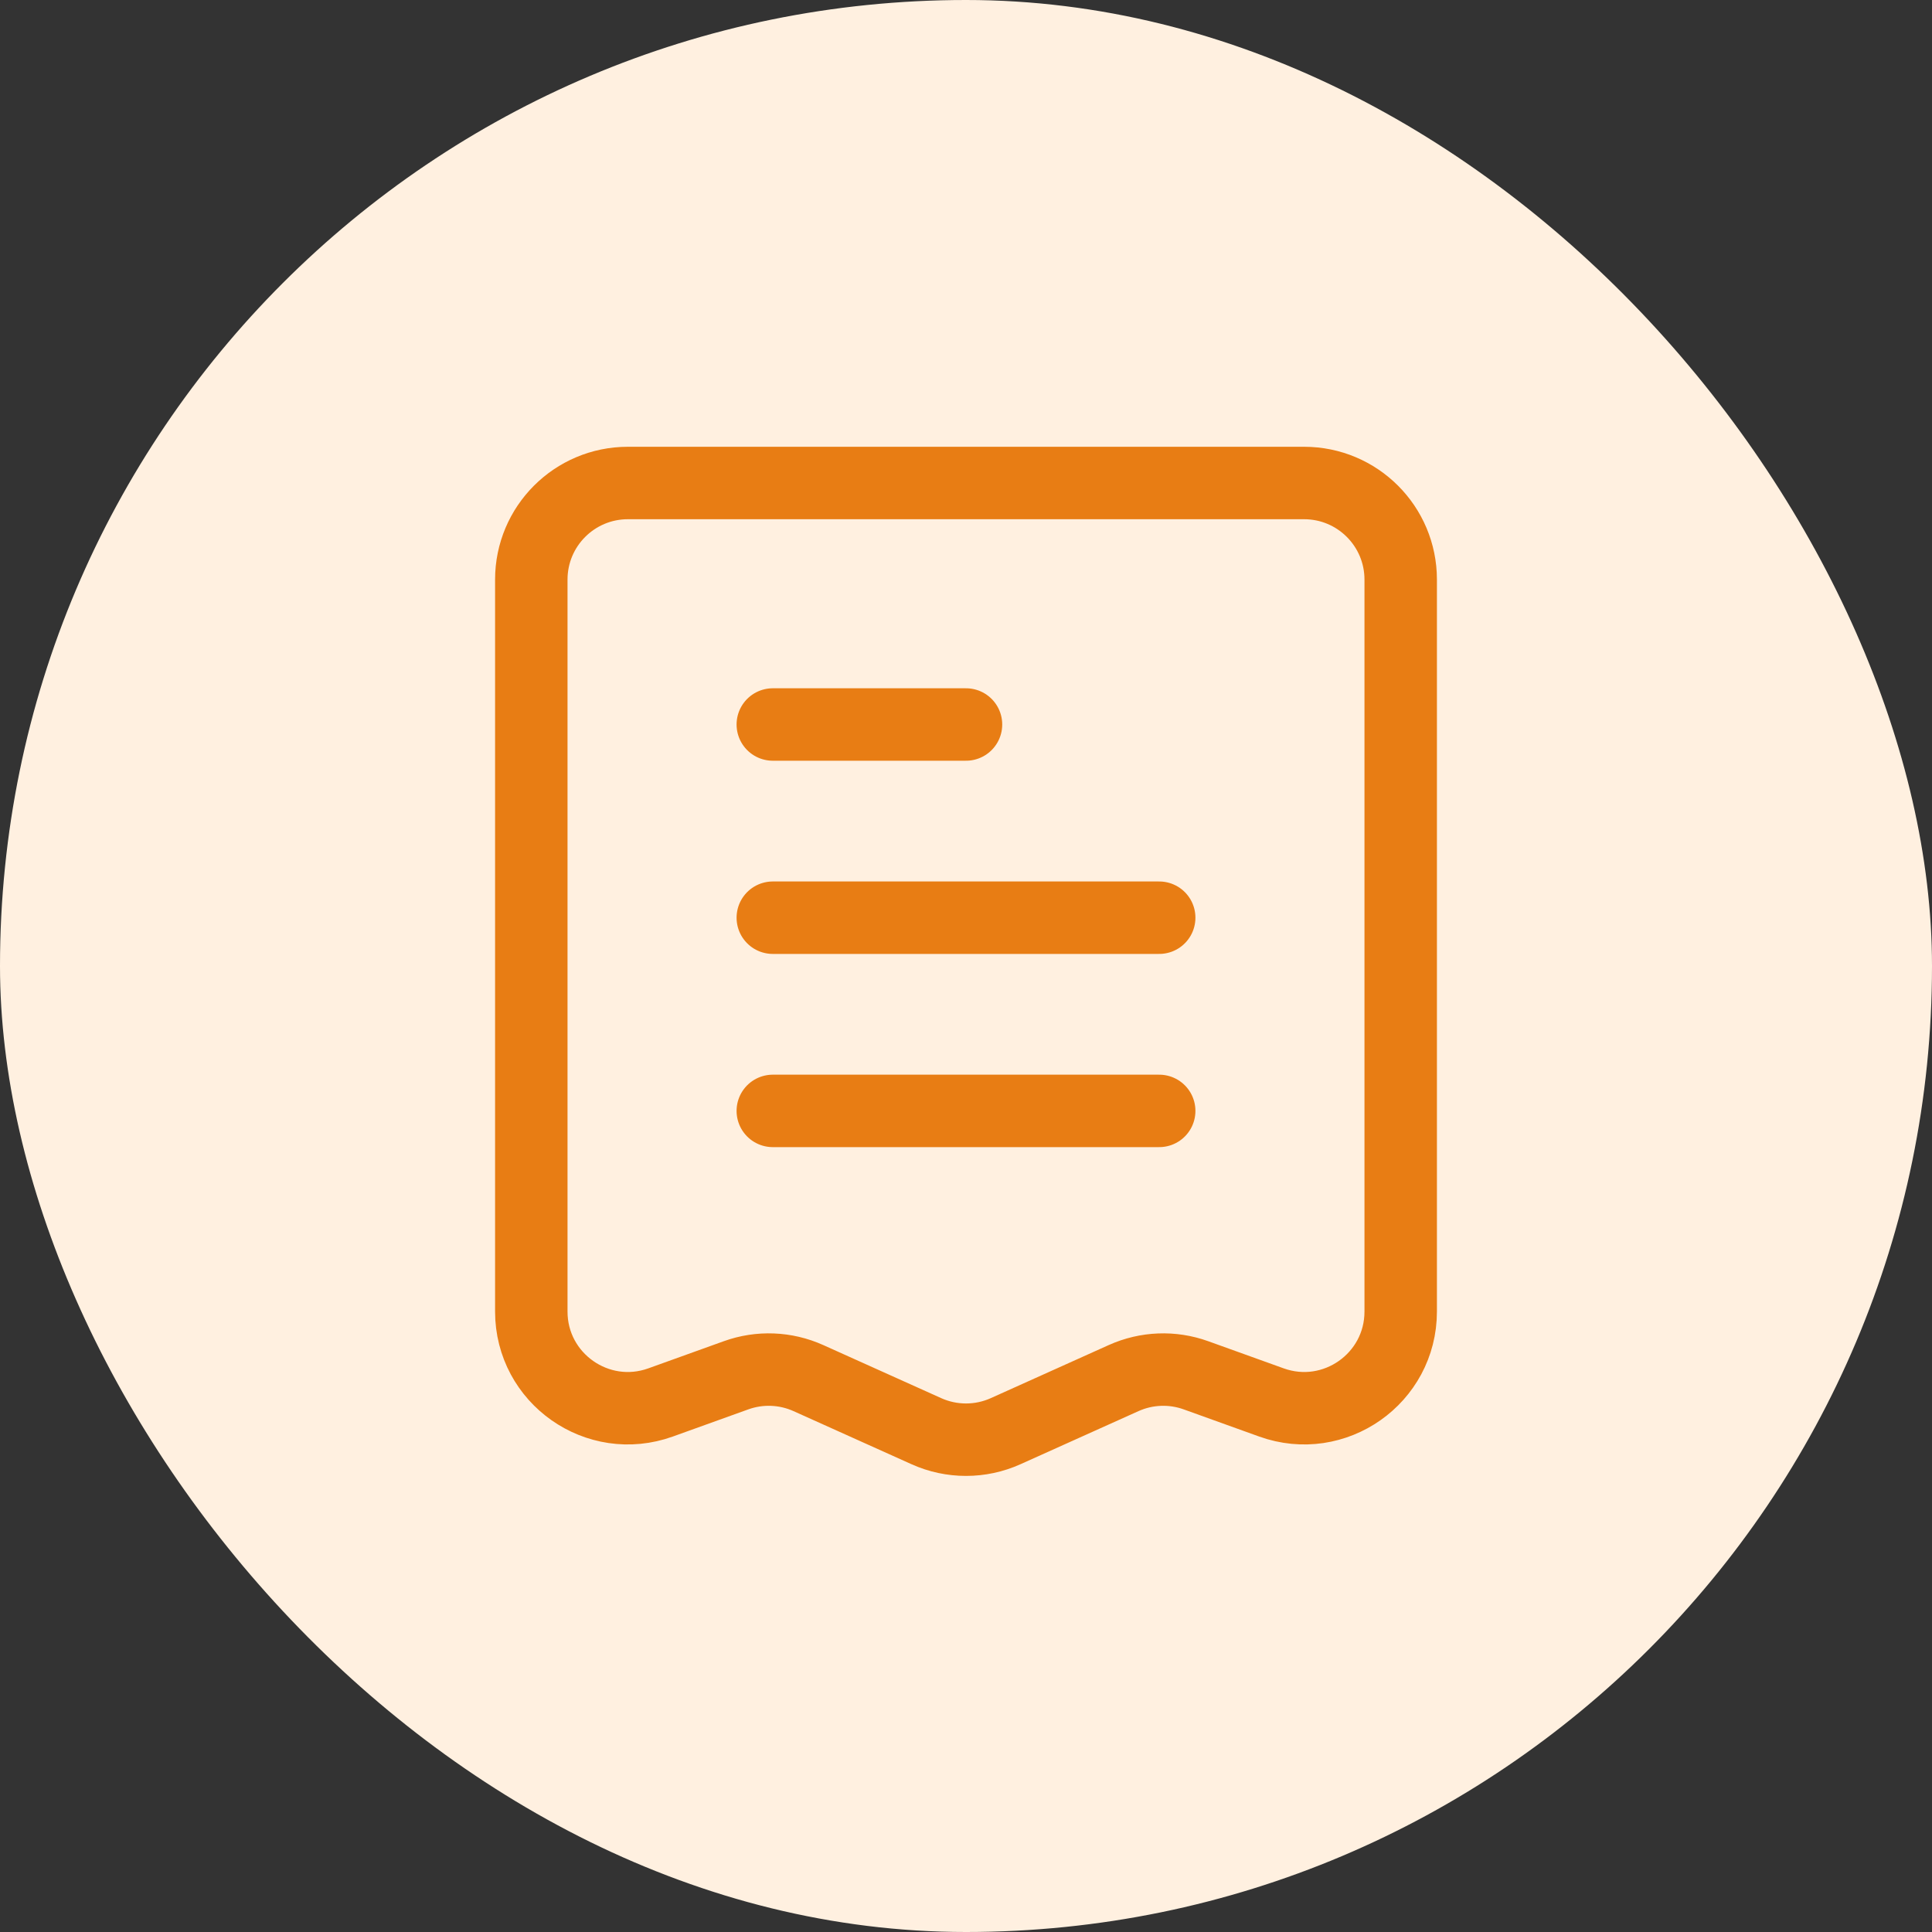 <svg width="40" height="40" viewBox="0 0 40 40" fill="none" xmlns="http://www.w3.org/2000/svg">
<rect x="0" y="0" width="40" height="40" fill="#333333" stroke="none"/>
<rect width="40" height="40" rx="20" fill="#FFF0E0"/>
<path d="M16 15H20M16 19H24M16 23H24M13 10H27C28.105 10 29 10.895 29 12V27.154C29 28.54 27.626 29.505 26.323 29.036L24.761 28.474C24.273 28.298 23.736 28.319 23.263 28.532L20.821 29.631C20.299 29.866 19.701 29.866 19.179 29.631L16.737 28.532C16.264 28.319 15.727 28.298 15.239 28.474L13.677 29.036C12.374 29.505 11 28.54 11 27.154V12C11 10.895 11.895 10 13 10Z" stroke="#E87D14" stroke-width="1.5" stroke-linecap="round"/>
</svg>
